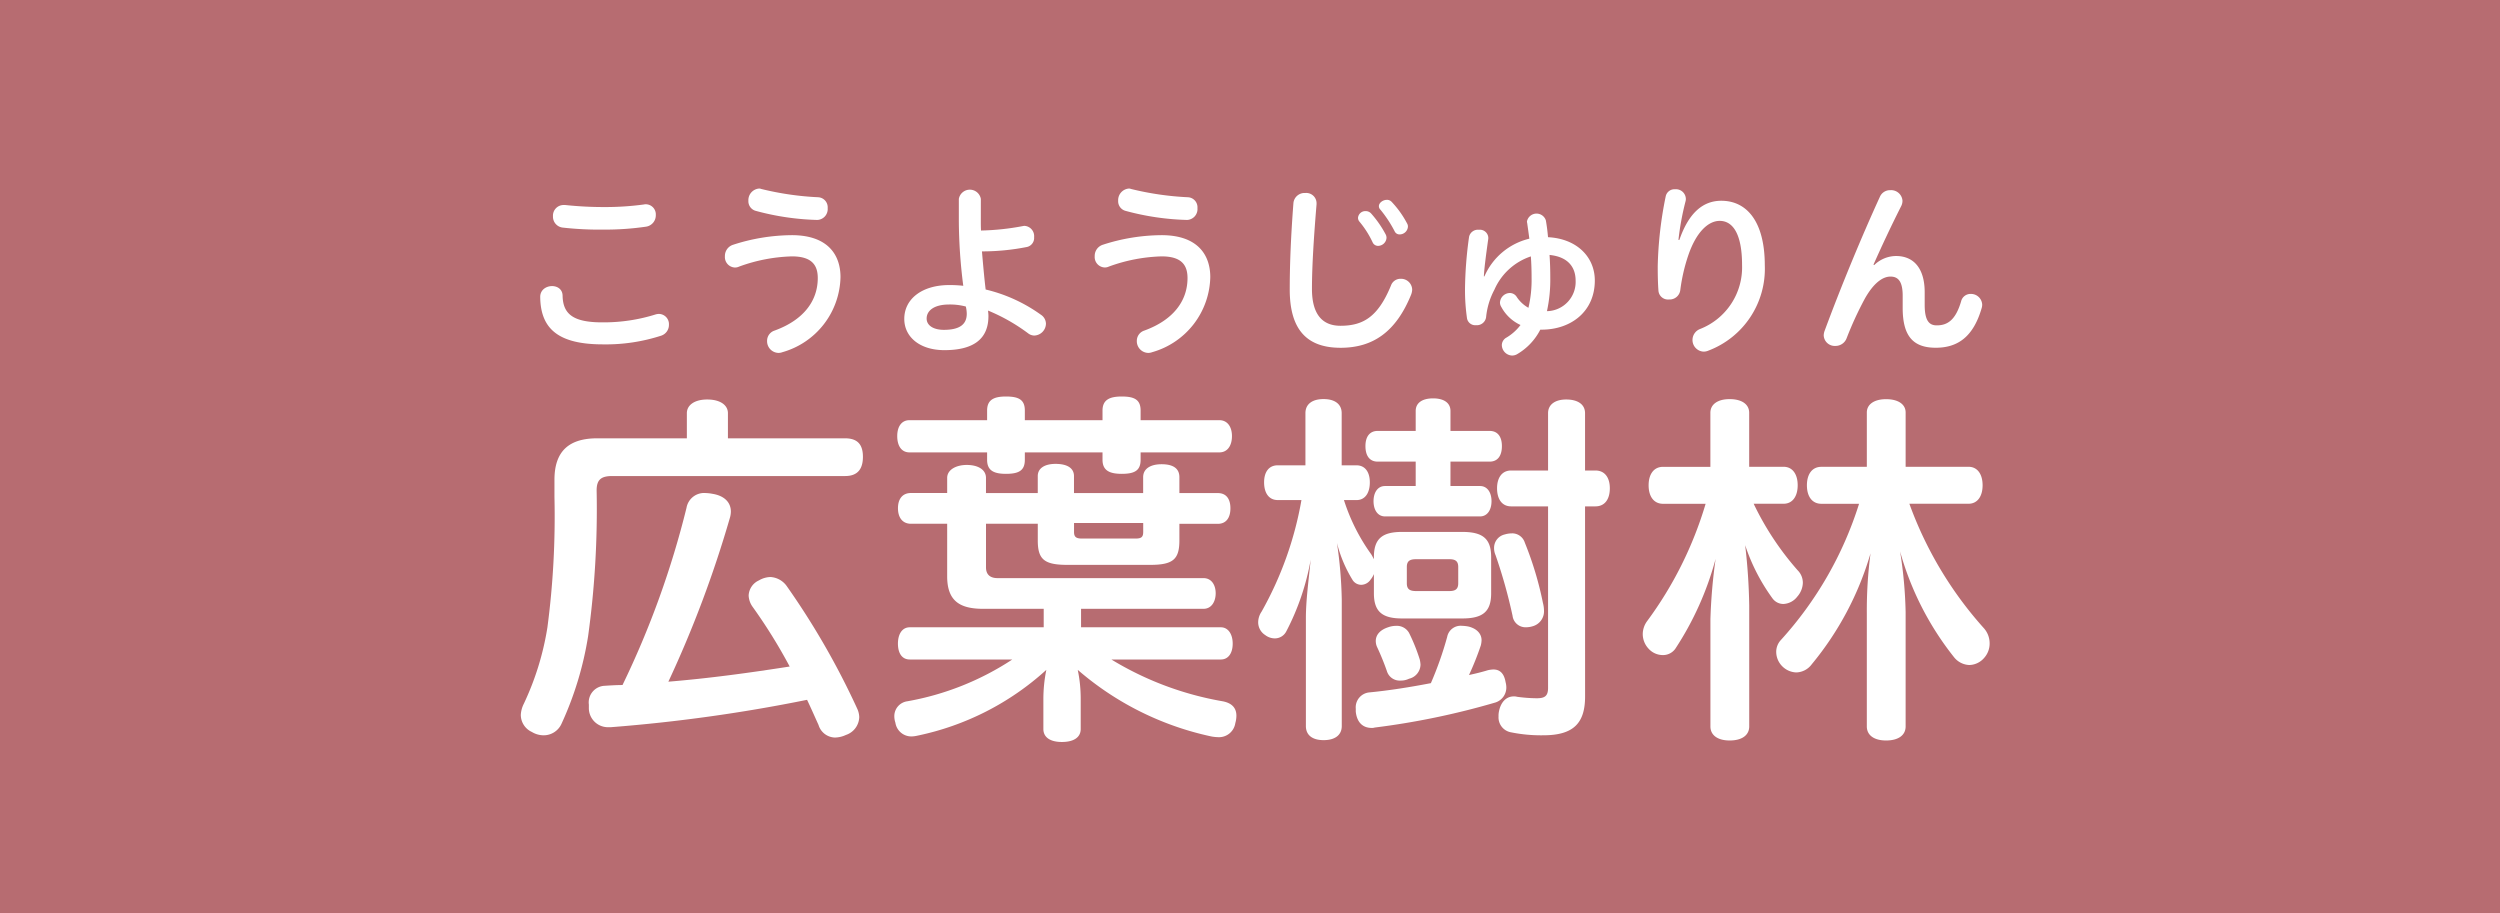 <svg xmlns="http://www.w3.org/2000/svg" width="230" height="84" viewBox="0 0 230 84">
  <rect x="0" y="0" width="230" height="84" fill="#333333" stroke="none"/>
  <g id="固定">
    <g opacity="0.7">
      <rect width="230" height="84" rx="0.01" fill="#ef858c"/>
    </g>
  </g>
  <g id="変更">
    <path d="M164.093,42.945c.817,0,1.294.681,1.294,1.7s-.477,1.7-1.294,1.7h-2.756a26.545,26.545,0,0,0,4.05,6.125,1.625,1.625,0,0,1,.475,1.157,2.008,2.008,0,0,1-.509,1.259,1.7,1.7,0,0,1-1.293.68,1.244,1.244,0,0,1-.988-.51,17.809,17.809,0,0,1-2.517-4.9,54.269,54.269,0,0,1,.374,5.546V66.832c0,.817-.681,1.293-1.8,1.293-1.089,0-1.77-.476-1.77-1.293v-9.9a50.412,50.412,0,0,1,.477-5.513,28.382,28.382,0,0,1-3.709,8.269,1.387,1.387,0,0,1-1.156.579,1.762,1.762,0,0,1-1.294-.579,1.974,1.974,0,0,1-.544-1.328,2.037,2.037,0,0,1,.408-1.224,34.759,34.759,0,0,0,5.376-10.787H153c-.851,0-1.327-.68-1.327-1.7s.476-1.7,1.327-1.7h4.355V37.978c0-.784.681-1.259,1.77-1.259,1.123,0,1.8.475,1.8,1.259v4.967Zm17.013,0c.818,0,1.293.681,1.293,1.7s-.475,1.7-1.293,1.7h-5.444a34.914,34.914,0,0,0,6.84,11.433,2.092,2.092,0,0,1,.544,1.429,1.967,1.967,0,0,1-.51,1.327,1.852,1.852,0,0,1-1.361.647,1.882,1.882,0,0,1-1.4-.714,27.445,27.445,0,0,1-4.967-9.733,40,40,0,0,1,.51,5.581V66.832c0,.817-.68,1.293-1.8,1.293-1.089,0-1.77-.476-1.77-1.293V56.42a40.084,40.084,0,0,1,.341-5.513,28.511,28.511,0,0,1-5.41,10.209,1.826,1.826,0,0,1-1.43.748,1.91,1.91,0,0,1-1.259-.544,1.891,1.891,0,0,1-.578-1.327,1.606,1.606,0,0,1,.408-1.089,33.574,33.574,0,0,0,7.214-12.556h-3.471c-.851,0-1.327-.68-1.327-1.7s.476-1.7,1.327-1.7h4.185v-5c0-.749.681-1.224,1.77-1.224,1.123,0,1.8.475,1.8,1.224v5Z" fill="#fff"/>
    <g>
      <path d="M77.756,40.326c1.259,0,1.633.714,1.633,1.7s-.374,1.77-1.633,1.77H56.318c-1.02,0-1.428.34-1.428,1.326a85.262,85.262,0,0,1-.784,13.407,30.786,30.786,0,0,1-2.45,8.064,1.8,1.8,0,0,1-1.667,1.055,2.089,2.089,0,0,1-1.054-.305,1.737,1.737,0,0,1-1.021-1.567,2.548,2.548,0,0,1,.272-1.02,25.916,25.916,0,0,0,2.177-7.044,77.98,77.98,0,0,0,.647-11.977v-1.6c0-2.689,1.4-3.811,3.947-3.811h8.234V38.012c0-.748.715-1.259,1.872-1.259,1.191,0,1.906.511,1.906,1.259v2.314ZM72.651,61.32a48.819,48.819,0,0,0-3.4-5.478,1.9,1.9,0,0,1-.375-1.055,1.6,1.6,0,0,1,.953-1.394,2.175,2.175,0,0,1,1.055-.307,1.98,1.98,0,0,1,1.531.885,70.809,70.809,0,0,1,6.465,11.262,2,2,0,0,1,.171.749,1.788,1.788,0,0,1-1.226,1.633,2.454,2.454,0,0,1-1.02.239,1.62,1.62,0,0,1-1.5-1.158c-.341-.749-.681-1.53-1.055-2.313A148.56,148.56,0,0,1,56.217,66.9h-.171a1.757,1.757,0,0,1-1.871-1.8v-.273a1.533,1.533,0,0,1,1.463-1.735c.545-.034,1.089-.069,1.633-.069a82.809,82.809,0,0,0,5.887-16.3,1.646,1.646,0,0,1,1.77-1.362,3.748,3.748,0,0,1,.612.069c1.089.17,1.7.783,1.7,1.632a2.094,2.094,0,0,1-.1.614A103.408,103.408,0,0,1,61.49,62.715C65.233,62.409,68.942,61.9,72.651,61.32Z" fill="#fff"/>
      <path d="M60.657,28.882a.94.94,0,0,1,.885,1,1.038,1.038,0,0,1-.715,1,16.478,16.478,0,0,1-5.359.8c-4.117,0-5.734-1.446-5.768-4.355-.016-1.26,2.042-1.379,2.059-.119.034,1.735,1.038,2.449,3.658,2.449a15.918,15.918,0,0,0,4.9-.73A1.126,1.126,0,0,1,60.657,28.882Zm-5.07-9.833a26.59,26.59,0,0,0,3.658-.238.6.6,0,0,1,.17-.018.929.929,0,0,1,.919.986,1.054,1.054,0,0,1-.885,1.073,25.966,25.966,0,0,1-3.88.272,30.614,30.614,0,0,1-3.81-.187,1.008,1.008,0,0,1-.885-1.039.977.977,0,0,1,.987-1.037H52A33.4,33.4,0,0,0,55.587,19.049Z" fill="#fff"/>
      <path d="M72.852,21.635c3.215,0,4.474,1.718,4.474,3.861A7.338,7.338,0,0,1,71.984,32.4a1.029,1.029,0,0,1-.375.068,1.078,1.078,0,0,1-1.037-1.106.99.99,0,0,1,.7-.953c2.654-.97,3.963-2.722,3.963-4.831,0-1.277-.646-1.991-2.381-1.991A15.284,15.284,0,0,0,68,24.526a.872.872,0,0,1-.408.085.961.961,0,0,1-.9-1.037,1.076,1.076,0,0,1,.748-1.054A17.794,17.794,0,0,1,72.852,21.635Zm-3.3-2.23a.915.915,0,0,1-.7-.935,1.073,1.073,0,0,1,.969-1.123.429.429,0,0,1,.2.034,27.1,27.1,0,0,0,5.241.765.926.926,0,0,1,.884,1,1,1,0,0,1-.953,1.089A23.774,23.774,0,0,1,69.551,19.405Z" fill="#fff"/>
      <path d="M90.712,52.2c0,.68.408.987,1.055.987H110.72c.749,0,1.123.646,1.123,1.395s-.374,1.429-1.123,1.429H99.457v1.7h12.862c.681,0,1.089.646,1.089,1.5,0,.885-.408,1.463-1.089,1.463H102.247a29.24,29.24,0,0,0,10.242,3.845c.885.17,1.26.647,1.26,1.327a2.5,2.5,0,0,1-.1.68,1.52,1.52,0,0,1-1.6,1.293,3.858,3.858,0,0,1-.612-.067,27.592,27.592,0,0,1-12.284-6.125,13.058,13.058,0,0,1,.272,2.687V67.07c0,.749-.612,1.192-1.735,1.192-1.089,0-1.7-.443-1.7-1.192V64.314a13.577,13.577,0,0,1,.273-2.687,25.236,25.236,0,0,1-11.876,6.057,2.7,2.7,0,0,1-.51.068,1.481,1.481,0,0,1-1.5-1.26,1.927,1.927,0,0,1-.1-.612,1.379,1.379,0,0,1,1.192-1.361,25.724,25.724,0,0,0,9.663-3.845H83.7c-.715,0-1.09-.578-1.09-1.463,0-.852.375-1.5,1.09-1.5H96.021v-1.7H90.44c-2.211,0-3.3-.783-3.3-2.994V48.186H83.805c-.749,0-1.192-.544-1.192-1.429s.443-1.4,1.192-1.4H87.14V43.967c0-.749.816-1.192,1.8-1.192,1.056,0,1.77.443,1.77,1.192v1.394h4.764V43.8c0-.749.68-1.123,1.633-1.123,1.055,0,1.7.374,1.7,1.123v1.564h6.363V43.9c0-.783.68-1.191,1.7-1.191,1.089,0,1.634.408,1.634,1.191v1.463h3.538c.749,0,1.157.511,1.157,1.4s-.408,1.429-1.157,1.429h-3.538v1.531c0,1.769-.613,2.246-2.723,2.246H98.232c-2.143,0-2.756-.477-2.756-2.246V48.186H90.712Zm3.573-9.9c0,.987-.545,1.293-1.735,1.293-1.123,0-1.736-.306-1.736-1.293v-.68H83.669c-.715,0-1.123-.579-1.123-1.5,0-.885.408-1.463,1.123-1.463h7.145v-.885c0-.986.613-1.293,1.736-1.293,1.19,0,1.735.307,1.735,1.293v.885h7.146v-.885c0-.986.646-1.293,1.769-1.293,1.191,0,1.736.307,1.736,1.293v.885h7.248c.713,0,1.156.578,1.156,1.463,0,.919-.443,1.5-1.156,1.5h-7.248v.68c0,.987-.545,1.293-1.736,1.293-1.123,0-1.769-.306-1.769-1.293v-.68H94.285Zm4.526,6.636c0,.475.2.612.749.612h4.9c.545,0,.715-.137.715-.612v-.818H98.811Z" fill="#fff"/>
      <path d="M90.236,20.324c0,.272,0,.562.017.885A22.91,22.91,0,0,0,94.1,20.8a.66.66,0,0,1,.187-.018.946.946,0,0,1,.851,1.038.851.851,0,0,1-.647.9,21.227,21.227,0,0,1-4.151.408c.1,1.174.2,2.332.34,3.506a14.362,14.362,0,0,1,5.07,2.313,1.008,1.008,0,0,1,.477.833,1.114,1.114,0,0,1-1.055,1.09.928.928,0,0,1-.562-.187,16.877,16.877,0,0,0-3.709-2.11c.017.187.035.34.035.51,0,2.2-1.5,3.131-4.05,3.131-2.28,0-3.692-1.225-3.692-2.875,0-1.838,1.633-3.113,4.134-3.113a10.783,10.783,0,0,1,1.293.067,48.279,48.279,0,0,1-.408-5.972V18.3a1.028,1.028,0,0,1,2.025,0Zm-2.91,7.69c-1.412,0-2.075.579-2.075,1.293,0,.647.646,1.039,1.582,1.039,1.344,0,2.109-.426,2.109-1.481a3.037,3.037,0,0,0-.085-.664A5.615,5.615,0,0,0,87.326,28.014Z" fill="#fff"/>
      <path d="M106.871,21.635c3.216,0,4.475,1.718,4.475,3.861A7.338,7.338,0,0,1,106,32.4a1.037,1.037,0,0,1-.375.068,1.078,1.078,0,0,1-1.037-1.106.99.99,0,0,1,.7-.953c2.654-.97,3.964-2.722,3.964-4.831,0-1.277-.647-1.991-2.382-1.991a15.294,15.294,0,0,0-4.849.935.867.867,0,0,1-.408.085.961.961,0,0,1-.9-1.037,1.074,1.074,0,0,1,.748-1.054A17.788,17.788,0,0,1,106.871,21.635Zm-3.3-2.23a.915.915,0,0,1-.7-.935,1.074,1.074,0,0,1,.97-1.123.431.431,0,0,1,.2.034,27.086,27.086,0,0,0,5.24.765.926.926,0,0,1,.885,1,1,1,0,0,1-.953,1.089A23.791,23.791,0,0,1,103.57,19.405Z" fill="#fff"/>
      <path d="M124.8,42.81c.782,0,1.224.612,1.224,1.565,0,.986-.442,1.633-1.224,1.633h-1.157a17.725,17.725,0,0,0,2.518,5c.1.17.17.306.238.442v-.2c0-1.7.783-2.313,2.586-2.313h5.546c1.872,0,2.655.612,2.655,2.313v3.335c0,1.7-.783,2.313-2.655,2.313h-5.546c-1.8,0-2.586-.612-2.586-2.313v-1.77a2.034,2.034,0,0,1-.306.511,1.062,1.062,0,0,1-.851.477.951.951,0,0,1-.782-.408A12.2,12.2,0,0,1,123,49.955a39.864,39.864,0,0,1,.442,5.206V66.8c0,.816-.612,1.293-1.667,1.293s-1.633-.477-1.633-1.293V56.863c0-1.6.238-3.336.442-5.377a22.8,22.8,0,0,1-2.245,6.6,1.18,1.18,0,0,1-1.055.646,1.459,1.459,0,0,1-.884-.306,1.39,1.39,0,0,1-.647-1.192,1.752,1.752,0,0,1,.306-.952,32.167,32.167,0,0,0,3.674-10.276h-2.177c-.817,0-1.259-.647-1.259-1.633,0-.953.442-1.565,1.259-1.565H120.1v-4.8c0-.817.613-1.293,1.667-1.293s1.667.476,1.667,1.293v4.8Zm12.08,18.85a2.7,2.7,0,0,1,.51-.068c.612,0,.987.375,1.123,1.158a1.99,1.99,0,0,1,.068.441,1.443,1.443,0,0,1-1.089,1.463,70.363,70.363,0,0,1-11.025,2.281.749.749,0,0,1-.272.034c-.817,0-1.361-.51-1.464-1.5V65.2a1.38,1.38,0,0,1,1.26-1.5c1.769-.17,3.708-.476,5.649-.85a31.824,31.824,0,0,0,1.5-4.254,1.263,1.263,0,0,1,1.36-1.021,3.642,3.642,0,0,1,.613.069c.783.2,1.191.68,1.191,1.258a2.242,2.242,0,0,1-.069.477,26.578,26.578,0,0,1-1.087,2.723C135.757,61.967,136.335,61.83,136.88,61.66Zm-3.438-16.945h2.723c.681,0,1.055.613,1.055,1.395s-.374,1.4-1.055,1.4H127.42c-.681,0-1.055-.613-1.055-1.4s.374-1.395,1.055-1.395h2.824V42.469h-3.5c-.715,0-1.123-.51-1.123-1.429,0-.885.408-1.395,1.123-1.395h3.5V37.808c0-.749.612-1.158,1.6-1.158s1.6.409,1.6,1.158v1.837h3.608c.714,0,1.123.51,1.123,1.395,0,.919-.409,1.429-1.123,1.429h-3.608Zm-4.967,12.862a1.287,1.287,0,0,1,1.157.647,16.686,16.686,0,0,1,.986,2.45,2.676,2.676,0,0,1,.069.476,1.363,1.363,0,0,1-1.055,1.293,1.723,1.723,0,0,1-.783.17,1.23,1.23,0,0,1-1.259-.884,23.827,23.827,0,0,0-.919-2.247,1.379,1.379,0,0,1-.1-.509c0-.578.409-1.022,1.123-1.26A2.233,2.233,0,0,1,128.475,57.577Zm4.866-3.2c.544,0,.816-.17.816-.715v-1.5c0-.544-.272-.715-.816-.715h-3.063c-.579,0-.85.171-.85.715v1.5c0,.545.271.715.85.715Zm5.75-5.309a1.221,1.221,0,0,1,1.191.852,30.93,30.93,0,0,1,1.667,5.546,3,3,0,0,1,.1.749,1.422,1.422,0,0,1-1.022,1.394,2.1,2.1,0,0,1-.646.1,1.2,1.2,0,0,1-1.225-1.055,47.016,47.016,0,0,0-1.565-5.58,1.577,1.577,0,0,1-.136-.646,1.264,1.264,0,0,1,.986-1.26A2.322,2.322,0,0,1,139.091,49.07Zm6.737,15.006c0,2.45-1.055,3.573-3.845,3.573a13.9,13.9,0,0,1-2.96-.272,1.391,1.391,0,0,1-1.157-1.463,1.93,1.93,0,0,1,.034-.442c.17-.885.681-1.4,1.362-1.4a.935.935,0,0,1,.305.034,14.272,14.272,0,0,0,1.8.136c.715,0,1.055-.17,1.055-.952V46.586h-3.4c-.85,0-1.293-.68-1.293-1.667,0-.952.443-1.633,1.293-1.633h3.4V38.012c0-.817.68-1.259,1.667-1.259,1.055,0,1.735.442,1.735,1.259v5.274h.953c.885,0,1.327.681,1.327,1.633,0,.987-.442,1.667-1.327,1.667h-.953Z" fill="#fff"/>
      <path d="M120.7,26.585c0,2.45,1.055,3.386,2.62,3.386,2.077,0,3.454-.8,4.645-3.692a.929.929,0,0,1,.9-.63,1.024,1.024,0,0,1,1.055.988,1.441,1.441,0,0,1-.085.441c-1.4,3.471-3.539,4.918-6.5,4.918-3.012,0-4.679-1.566-4.679-5.359,0-2.246.1-4.832.34-7.963a1.028,1.028,0,0,1,1.089-.918.947.947,0,0,1,1.038.935v.1C120.87,21.821,120.7,24.51,120.7,26.585Zm4.237-6.55a.677.677,0,0,1,.7-.613.67.67,0,0,1,.51.222,9.8,9.8,0,0,1,1.344,1.939.671.671,0,0,1,.068.307.791.791,0,0,1-.766.731.546.546,0,0,1-.51-.323,8.629,8.629,0,0,0-1.208-1.9A.561.561,0,0,1,124.936,20.035Zm1.922-1.072c0-.307.374-.578.732-.578a.58.58,0,0,1,.442.187,8.855,8.855,0,0,1,1.412,1.973.554.554,0,0,1,.085.307.763.763,0,0,1-.765.714.491.491,0,0,1-.459-.289,11.213,11.213,0,0,0-1.311-1.991A.454.454,0,0,1,126.858,18.963Z" fill="#fff"/>
      <path d="M141.707,30.328a5.5,5.5,0,0,1-2.144,2.263.92.92,0,0,1-.459.119.982.982,0,0,1-.935-.952.8.8,0,0,1,.425-.7,4.459,4.459,0,0,0,1.293-1.158,3.806,3.806,0,0,1-1.77-1.667.75.75,0,0,1-.119-.408.926.926,0,0,1,.9-.868.748.748,0,0,1,.629.341,3.079,3.079,0,0,0,1.089,1.02,11.205,11.205,0,0,0,.29-2.773c0-.629-.017-1.293-.068-1.956a5.585,5.585,0,0,0-3.352,3.062,6.772,6.772,0,0,0-.765,2.535.859.859,0,0,1-.919.732.771.771,0,0,1-.834-.613,17.977,17.977,0,0,1-.187-2.756,36.789,36.789,0,0,1,.374-4.764.831.831,0,0,1,.9-.646.779.779,0,0,1,.868.7v.119c-.239,1.7-.374,2.773-.408,3.471h.05a6.046,6.046,0,0,1,4.135-3.471c-.068-.51-.137-1-.2-1.445a.452.452,0,0,1-.018-.154.9.9,0,0,1,1.736-.085c.085.477.153,1,.2,1.548,2.671.136,4.305,1.837,4.305,3.982,0,2.875-2.212,4.525-4.9,4.525Zm.919-4.764a13.617,13.617,0,0,1-.306,3.063,2.69,2.69,0,0,0,2.637-2.808c0-1.241-.7-2.194-2.4-2.364C142.609,24.17,142.626,24.884,142.626,25.564Z" fill="#fff"/>
      <path d="M154.5,22.076c.885-2.552,2.212-3.606,3.862-3.606,2.314,0,4,1.872,4,5.954a8.047,8.047,0,0,1-5.172,7.826,1.124,1.124,0,0,1-.459.1,1.071,1.071,0,0,1-1.021-1.089,1.083,1.083,0,0,1,.681-.987,6.089,6.089,0,0,0,3.879-5.886c0-2.875-.851-4.067-2.059-4.067-1.038,0-2.127,1-2.858,3.08a16.3,16.3,0,0,0-.766,3.284.985.985,0,0,1-1.038.867.881.881,0,0,1-.97-.783c-.051-.646-.068-1.463-.068-2.262a35.252,35.252,0,0,1,.732-6.432.824.824,0,0,1,.867-.663.911.911,0,0,1,.988.868.775.775,0,0,1-.018.2,25.12,25.12,0,0,0-.663,3.59Z" fill="#fff"/>
      <path d="M175.047,27.215c0-1.242-.358-1.77-1.123-1.77-.732,0-1.566.613-2.365,2.041a31.869,31.869,0,0,0-1.667,3.625,1.092,1.092,0,0,1-1.038.714,1.016,1.016,0,0,1-1.073-.97,1.328,1.328,0,0,1,.086-.425c1.531-4.134,3.368-8.575,5.087-12.334a1.012,1.012,0,0,1,.952-.6,1.05,1.05,0,0,1,1.123.97,1.111,1.111,0,0,1-.135.527c-.97,1.923-1.77,3.642-2.536,5.359l.069.035a2.9,2.9,0,0,1,2.007-.834c1.633,0,2.637,1.14,2.637,3.335v1.157c0,1.479.425,1.889,1.106,1.889.987,0,1.735-.477,2.246-2.213a.889.889,0,0,1,.885-.68,1.033,1.033,0,0,1,1.054.986,1.152,1.152,0,0,1-.05.323c-.766,2.638-2.2,3.642-4.22,3.642-2.042,0-3.045-1.021-3.045-3.658Z" fill="#fff"/>
    </g>
  </g>
</svg>
